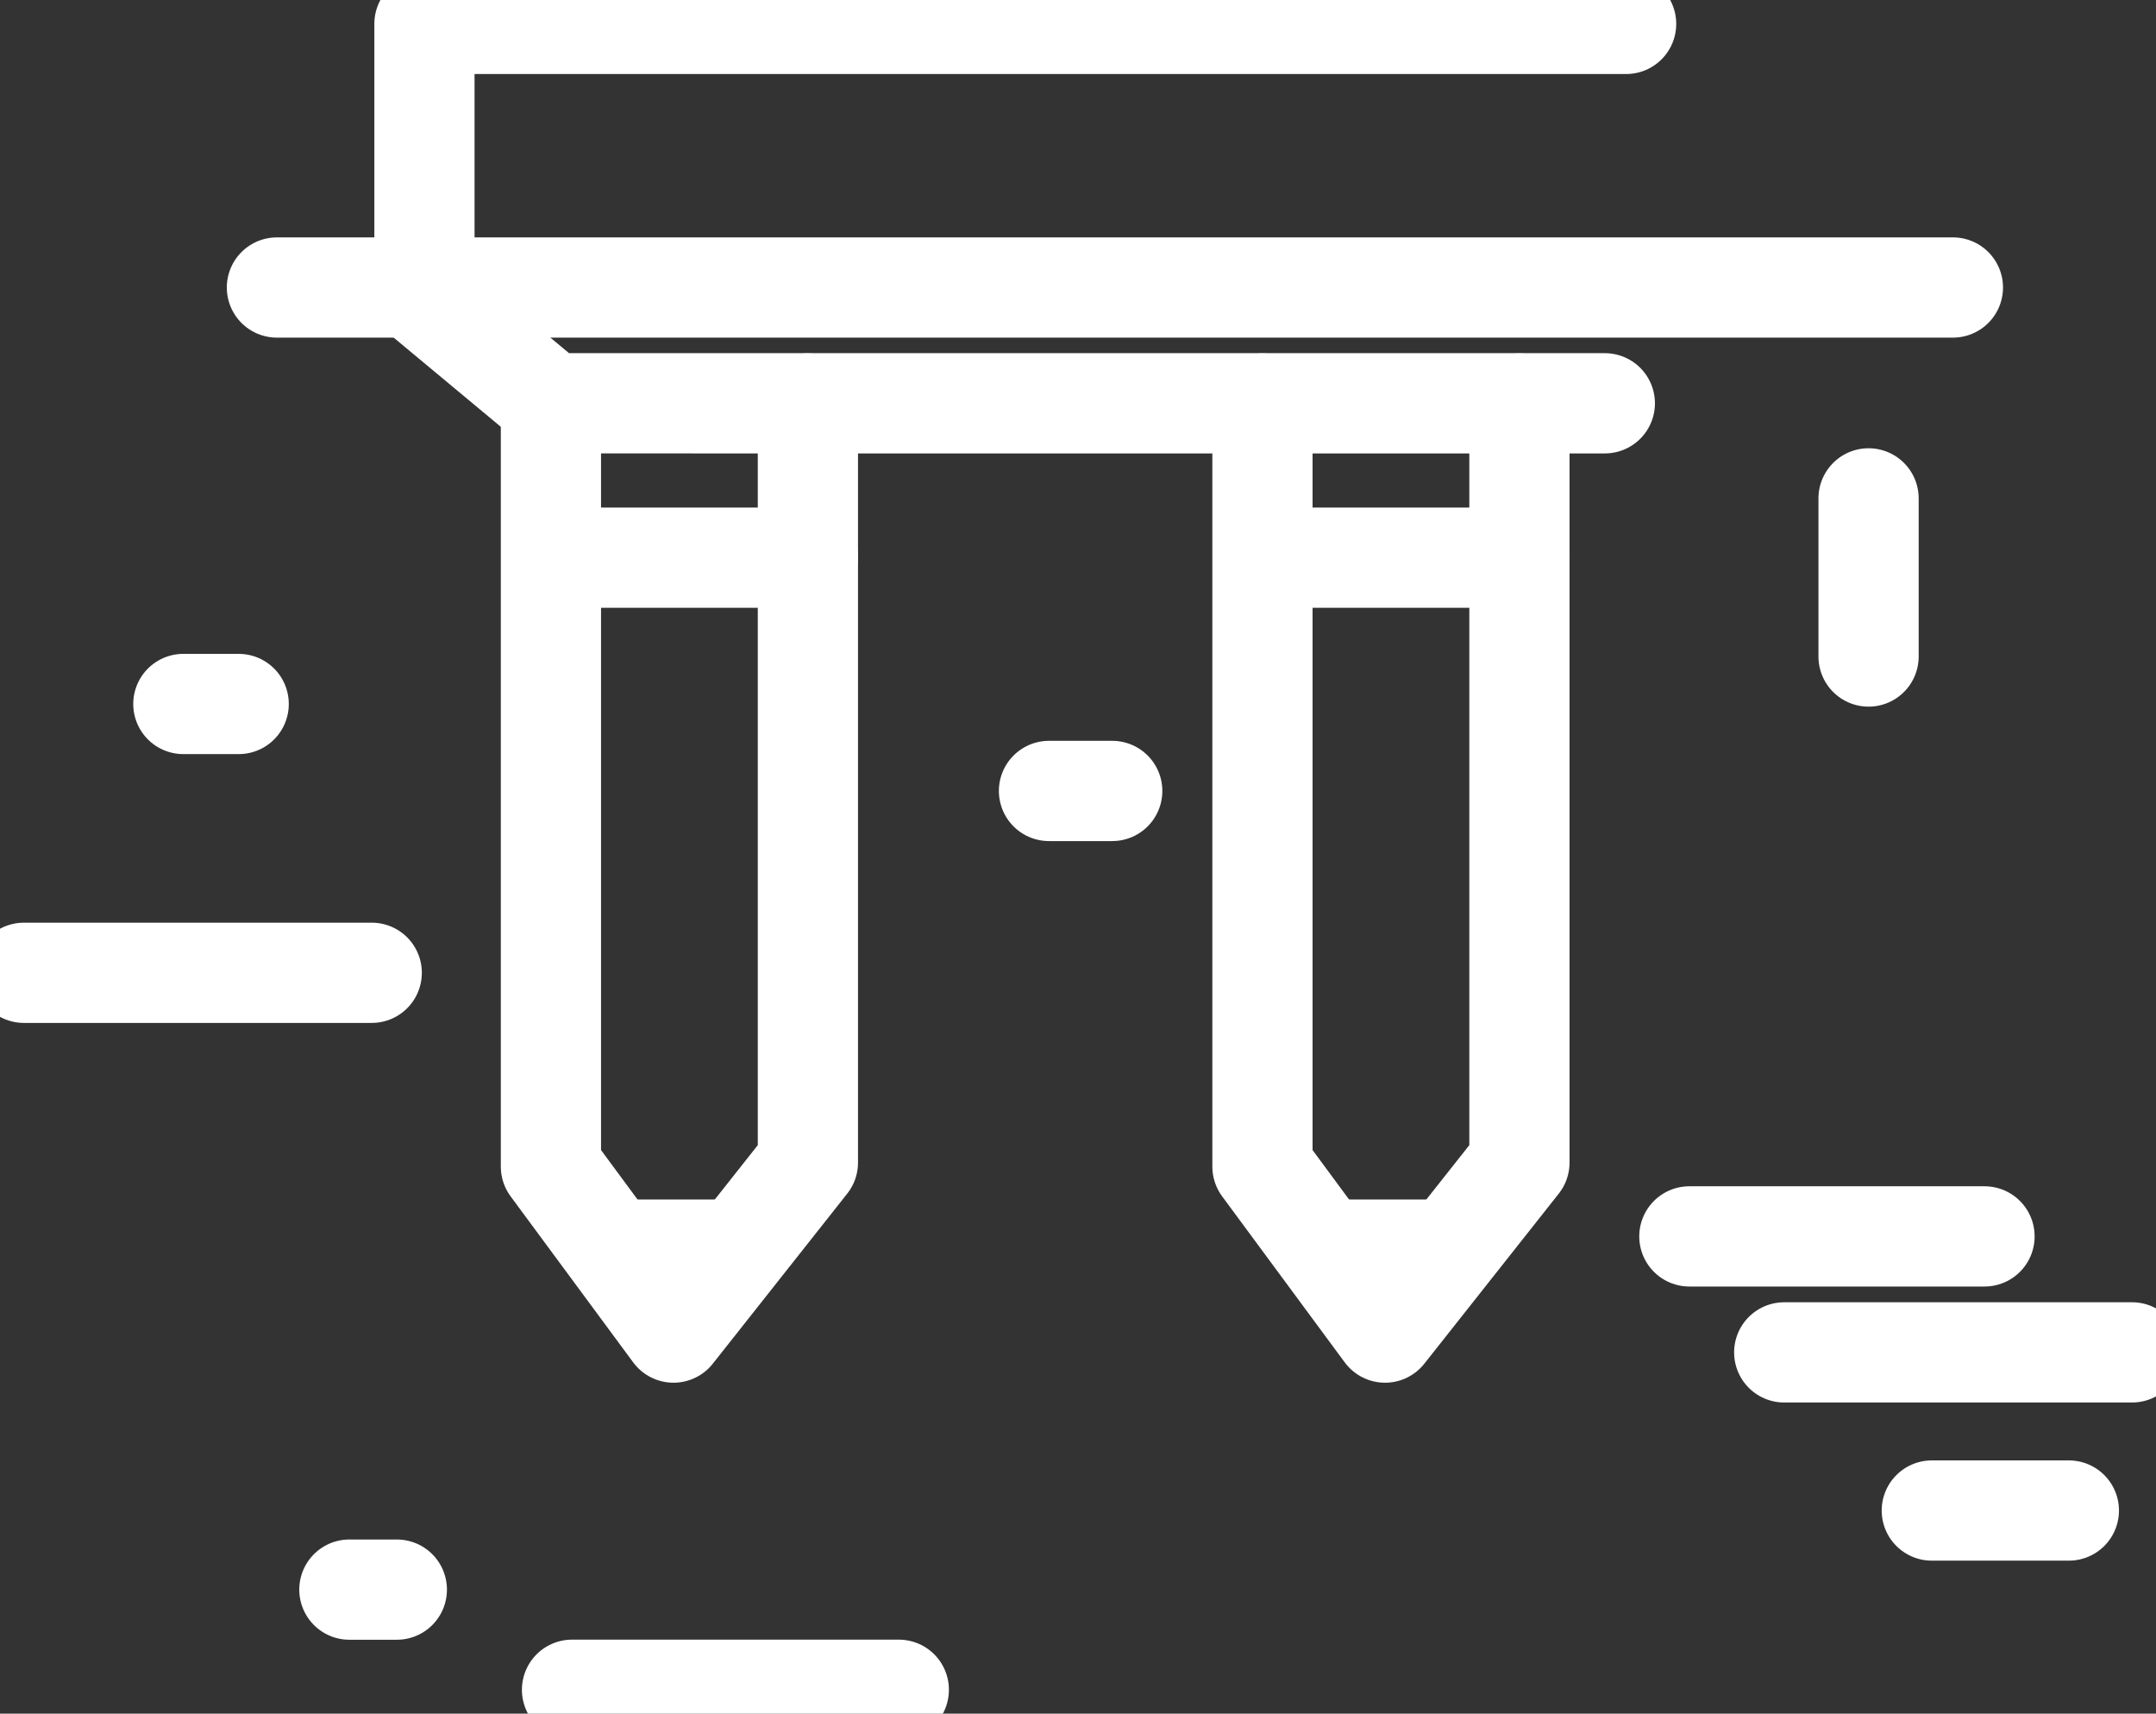 <svg id="icon-phase-concept-avp-pro-exe-01" xmlns="http://www.w3.org/2000/svg" xmlns:xlink="http://www.w3.org/1999/xlink" width="43.024" height="34.189" viewBox="0 0 43.024 34.189">
  <rect x="0" y="0" width="43.024" height="34.189" fill="#333333" stroke="none"/>
  <defs>
    <clipPath id="clip-path">
      <rect id="Rectangle_83" data-name="Rectangle 83" width="43.024" height="34.189" fill="none" stroke="#fff" stroke-width="1"/>
    </clipPath>
  </defs>
  <g id="Groupe_86" data-name="Groupe 86">
    <g id="Groupe_85" data-name="Groupe 85" clip-path="url(#clip-path)">
      <path id="Tracé_116" data-name="Tracé 116" d="M41.725,1H17.745V6.469l2.524,2.1H41.3" transform="translate(-9.275 -0.523)" fill="none" stroke="#fff" stroke-linecap="round" stroke-linejoin="round" stroke-width="2"/>
    </g>
  </g>
  <line id="Ligne_98" data-name="Ligne 98" x2="33.445" transform="translate(5.526 5.736)" fill="none" stroke="#fff" stroke-linecap="round" stroke-linejoin="round" stroke-width="2"/>
  <g id="Groupe_88" data-name="Groupe 88">
    <g id="Groupe_87" data-name="Groupe 87" clip-path="url(#clip-path)">
      <line id="Ligne_99" data-name="Ligne 99" x2="6.941" transform="translate(0.477 19.408)" fill="none" stroke="#fff" stroke-linecap="round" stroke-linejoin="round" stroke-width="2"/>
    </g>
  </g>
  <line id="Ligne_100" data-name="Ligne 100" x2="5.89" transform="translate(33.712 24.667)" fill="none" stroke="#fff" stroke-linecap="round" stroke-linejoin="round" stroke-width="2"/>
  <g id="Groupe_90" data-name="Groupe 90">
    <g id="Groupe_89" data-name="Groupe 89" clip-path="url(#clip-path)">
      <line id="Ligne_101" data-name="Ligne 101" x2="6.941" transform="translate(35.605 26.981)" fill="none" stroke="#fff" stroke-linecap="round" stroke-linejoin="round" stroke-width="2"/>
    </g>
  </g>
  <line id="Ligne_102" data-name="Ligne 102" x2="2.735" transform="translate(38.55 30.136)" fill="none" stroke="#fff" stroke-linecap="round" stroke-linejoin="round" stroke-width="2"/>
  <line id="Ligne_103" data-name="Ligne 103" y2="3.155" transform="translate(37.288 9.943)" fill="none" stroke="#fff" stroke-linecap="round" stroke-linejoin="round" stroke-width="2"/>
  <g id="Groupe_92" data-name="Groupe 92">
    <g id="Groupe_91" data-name="Groupe 91" clip-path="url(#clip-path)">
      <line id="Ligne_104" data-name="Ligne 104" x2="6.521" transform="translate(11.415 33.712)" fill="none" stroke="#fff" stroke-linecap="round" stroke-linejoin="round" stroke-width="2"/>
    </g>
  </g>
  <line id="Ligne_105" data-name="Ligne 105" x2="0.947" transform="translate(6.972 31.714)" fill="none" stroke="#fff" stroke-linecap="round" stroke-linejoin="round" stroke-width="2"/>
  <line id="Ligne_106" data-name="Ligne 106" x2="1.104" transform="translate(3.659 14.045)" fill="none" stroke="#fff" stroke-linecap="round" stroke-linejoin="round" stroke-width="2"/>
  <line id="Ligne_107" data-name="Ligne 107" x2="1.262" transform="translate(20.933 15.78)" fill="none" stroke="#fff" stroke-linecap="round" stroke-linejoin="round" stroke-width="2"/>
  <path id="Tracé_117" data-name="Tracé 117" d="M23.033,16.864V32.088L25.479,35.4l2.682-3.392V16.864" transform="translate(-12.039 -8.814)" fill="none" stroke="#fff" stroke-linecap="round" stroke-linejoin="round" stroke-width="2"/>
  <line id="Ligne_108" data-name="Ligne 108" x1="5.048" transform="translate(11.074 11.126)" fill="none" stroke="#fff" stroke-linecap="round" stroke-linejoin="round" stroke-width="2"/>
  <line id="Ligne_109" data-name="Ligne 109" x1="2.13" transform="translate(12.414 24.93)" fill="none" stroke="#fff" stroke-linecap="round" stroke-linejoin="round" stroke-width="2"/>
  <path id="Tracé_118" data-name="Tracé 118" d="M52.778,16.864V32.088L55.224,35.4l2.682-3.392V16.864" transform="translate(-27.585 -8.814)" fill="none" stroke="#fff" stroke-linecap="round" stroke-linejoin="round" stroke-width="2"/>
  <line id="Ligne_110" data-name="Ligne 110" x1="5.048" transform="translate(25.272 11.126)" fill="none" stroke="#fff" stroke-linecap="round" stroke-linejoin="round" stroke-width="2"/>
  <line id="Ligne_111" data-name="Ligne 111" x1="2.13" transform="translate(26.613 24.93)" fill="none" stroke="#fff" stroke-linecap="round" stroke-linejoin="round" stroke-width="2"/>
</svg>
